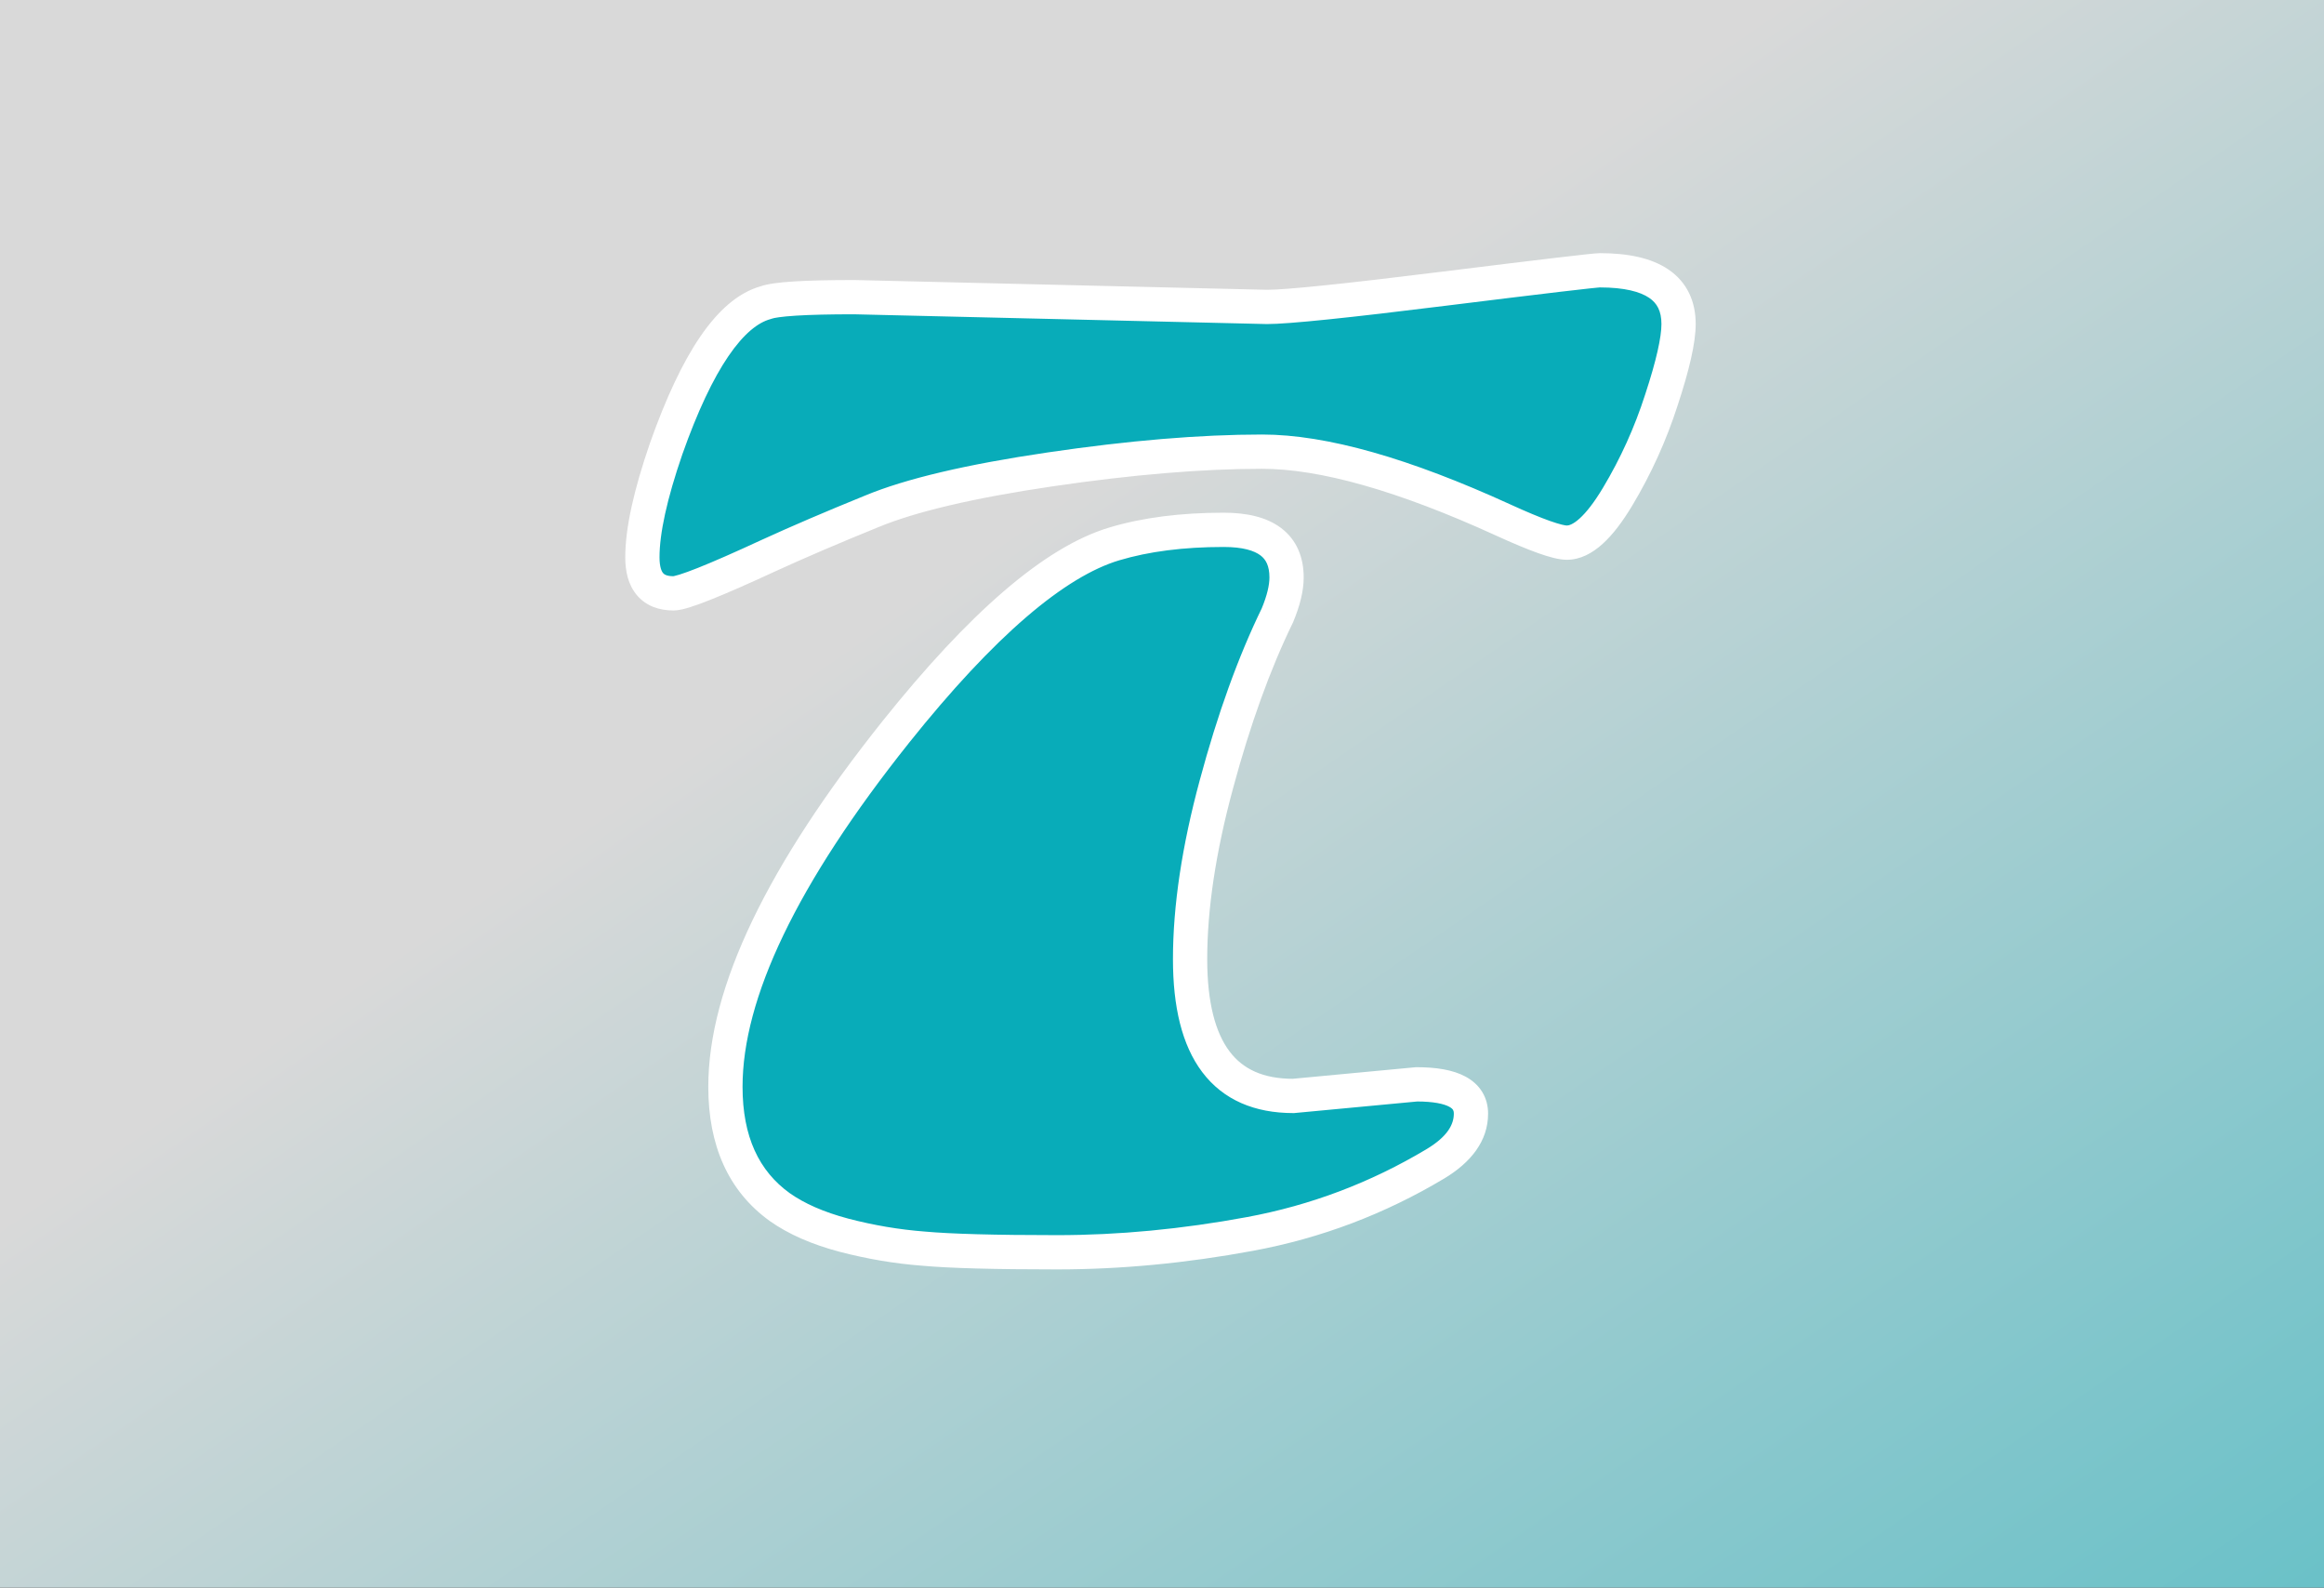 <svg width="407" height="278" viewBox="0 0 407 278" fill="none" xmlns="http://www.w3.org/2000/svg">
<rect x="0" y="0" width="407" height="278" fill="#333333" stroke="none"/>
<rect width="407" height="278" fill="url(#paint0_linear_209_209)"/>
<path d="M226.491 191.902L248.091 189.871C254.436 189.871 257.608 191.582 257.608 195.003C257.608 198.354 255.541 201.277 251.406 203.772C241.283 209.832 230.447 213.931 218.898 216.069C207.35 218.208 196.086 219.277 185.107 219.277C174.2 219.277 166.394 219.063 161.689 218.636C157.055 218.279 152.421 217.495 147.788 216.283C143.225 215.071 139.482 213.432 136.56 211.364C130.215 206.802 127.042 199.78 127.042 190.298C127.042 173.831 136.987 153.121 156.877 128.17C171.919 109.35 184.68 98.371 195.159 95.234C200.648 93.595 207.029 92.775 214.3 92.775C221.643 92.775 225.314 95.555 225.314 101.116C225.314 102.969 224.78 105.179 223.71 107.746C219.647 116.086 216.083 125.96 213.017 137.366C209.952 148.701 208.419 158.896 208.419 167.949C208.419 183.918 214.443 191.902 226.491 191.902ZM117.953 103.896C114.317 103.896 112.5 101.793 112.5 97.587C112.5 92.953 113.89 86.608 116.67 78.553C122.088 63.226 127.898 54.706 134.1 52.996C135.811 52.354 140.979 52.033 149.605 52.033L221.893 53.744C225.457 53.744 235.83 52.675 253.01 50.536C270.262 48.398 279.316 47.328 280.171 47.328C289.368 47.328 293.966 50.465 293.966 56.738C293.966 59.519 292.968 63.938 290.972 69.998C289.047 75.986 286.48 81.654 283.272 87.001C280.064 92.347 277.106 95.02 274.397 95.02C272.757 95.02 269.05 93.702 263.276 91.064C245.81 83.08 231.73 79.087 221.037 79.087C210.344 79.087 197.975 80.121 183.931 82.189C169.887 84.256 159.443 86.715 152.6 89.567C145.756 92.347 139.768 94.914 134.635 97.266C125.082 101.686 119.521 103.896 117.953 103.896Z" fill="#08ACB9"/>
<path d="M226.491 191.902V194.902H226.632L226.772 194.889L226.491 191.902ZM248.091 189.871V186.871H247.951L247.81 186.884L248.091 189.871ZM251.406 203.772L252.947 206.346L252.956 206.341L251.406 203.772ZM161.689 218.636L161.961 215.648L161.94 215.646L161.919 215.645L161.689 218.636ZM147.788 216.283L147.017 219.183L147.029 219.186L147.788 216.283ZM136.56 211.364L134.808 213.8L134.818 213.807L134.827 213.814L136.56 211.364ZM156.877 128.17L154.533 126.297L154.531 126.3L156.877 128.17ZM195.159 95.234L194.301 92.36L194.299 92.36L195.159 95.234ZM223.71 107.746L226.407 109.06L226.446 108.981L226.48 108.899L223.71 107.746ZM213.017 137.366L215.913 138.149L215.914 138.145L213.017 137.366ZM116.67 78.553L113.841 77.553L113.838 77.563L113.834 77.574L116.67 78.553ZM134.1 52.996L134.898 55.888L135.028 55.852L135.153 55.805L134.1 52.996ZM149.605 52.033L149.676 49.034L149.641 49.033H149.605V52.033ZM221.893 53.744L221.822 56.743L221.857 56.744H221.893V53.744ZM253.01 50.536L252.641 47.559L252.64 47.559L253.01 50.536ZM290.972 69.998L288.122 69.059L288.119 69.07L288.116 69.08L290.972 69.998ZM263.276 91.064L262.029 93.792L262.029 93.793L263.276 91.064ZM152.6 89.567L153.729 92.346L153.741 92.341L153.753 92.336L152.6 89.567ZM134.635 97.266L133.385 94.539L133.375 94.543L134.635 97.266ZM226.772 194.889L248.372 192.857L247.81 186.884L226.21 188.916L226.772 194.889ZM248.091 192.871C251.092 192.871 252.874 193.292 253.805 193.794C254.226 194.021 254.391 194.22 254.462 194.335C254.527 194.442 254.608 194.629 254.608 195.003H260.608C260.608 193.667 260.293 192.357 259.566 191.181C258.843 190.012 257.819 189.142 256.653 188.513C254.412 187.305 251.435 186.871 248.091 186.871V192.871ZM254.608 195.003C254.608 196.879 253.526 198.989 249.856 201.203L252.956 206.341C257.556 203.565 260.608 199.829 260.608 195.003H254.608ZM249.865 201.198C240.047 207.075 229.548 211.046 218.352 213.119L219.445 219.019C231.346 216.815 242.519 212.588 252.947 206.346L249.865 201.198ZM218.352 213.119C206.971 215.227 195.89 216.277 185.107 216.277V222.277C196.281 222.277 207.728 221.189 219.445 219.019L218.352 213.119ZM185.107 216.277C174.205 216.277 166.518 216.062 161.961 215.648L161.417 221.623C166.27 222.065 174.196 222.277 185.107 222.277V216.277ZM161.919 215.645C157.469 215.302 153.012 214.549 148.547 213.381L147.029 219.186C151.83 220.441 156.641 221.256 161.459 221.627L161.919 215.645ZM148.558 213.384C144.236 212.236 140.847 210.722 138.292 208.915L134.827 213.814C138.118 216.141 142.214 217.907 147.017 219.183L148.558 213.384ZM138.311 208.929C132.922 205.053 130.042 199.047 130.042 190.298H124.042C124.042 200.513 127.508 208.55 134.808 213.8L138.311 208.929ZM130.042 190.298C130.042 174.905 139.417 154.886 159.223 130.04L154.531 126.3C134.558 151.356 124.042 172.756 124.042 190.298H130.042ZM159.22 130.043C166.67 120.722 173.492 113.423 179.686 108.095C185.901 102.747 191.341 99.509 196.019 98.108L194.299 92.36C188.498 94.097 182.317 97.916 175.772 103.547C169.205 109.197 162.126 116.798 154.533 126.297L159.22 130.043ZM196.018 98.109C201.165 96.571 207.245 95.775 214.3 95.775V89.775C206.812 89.775 200.132 90.618 194.301 92.36L196.018 98.109ZM214.3 95.775C217.679 95.775 219.664 96.43 220.75 97.252C221.678 97.955 222.314 99.057 222.314 101.116H228.314C228.314 97.614 227.115 94.546 224.372 92.469C221.786 90.51 218.265 89.775 214.3 89.775V95.775ZM222.314 101.116C222.314 102.426 221.927 104.225 220.941 106.592L226.48 108.899C227.632 106.133 228.314 103.512 228.314 101.116H222.314ZM221.013 106.432C216.847 114.983 213.222 125.044 210.12 136.588L215.914 138.145C218.943 126.876 222.447 117.19 226.407 109.06L221.013 106.432ZM210.121 136.583C207.006 148.102 205.419 158.566 205.419 167.949H211.419C211.419 159.225 212.897 149.3 215.913 138.149L210.121 136.583ZM205.419 167.949C205.419 176.225 206.965 182.979 210.542 187.721C214.239 192.622 219.741 194.902 226.491 194.902V188.902C221.192 188.902 217.658 187.191 215.332 184.107C212.885 180.864 211.419 175.642 211.419 167.949H205.419ZM117.953 100.896C116.721 100.896 116.308 100.56 116.133 100.357C115.885 100.07 115.5 99.326 115.5 97.587H109.5C109.5 100.054 110.023 102.464 111.593 104.281C113.236 106.181 115.55 106.896 117.953 106.896V100.896ZM115.5 97.587C115.5 93.457 116.759 87.49 119.506 79.531L113.834 77.574C111.02 85.727 109.5 92.449 109.5 97.587H115.5ZM119.498 79.553C122.165 72.01 124.869 66.318 127.569 62.358C130.301 58.353 132.789 56.469 134.898 55.888L133.302 50.104C129.209 51.233 125.691 54.464 122.612 58.978C119.503 63.538 116.593 69.768 113.841 77.553L119.498 79.553ZM135.153 55.805C135.525 55.665 136.801 55.432 139.445 55.268C141.941 55.113 145.32 55.033 149.605 55.033V49.033C145.265 49.033 141.747 49.114 139.074 49.28C136.549 49.436 134.386 49.684 133.047 50.187L135.153 55.805ZM149.534 55.032L221.822 56.743L221.964 50.745L149.676 49.034L149.534 55.032ZM221.893 56.744C225.691 56.744 236.293 55.64 253.381 53.513L252.64 47.559C235.366 49.709 225.223 50.744 221.893 50.744V56.744ZM253.379 53.513C262.004 52.444 268.573 51.643 273.091 51.109C275.352 50.843 277.091 50.643 278.314 50.511C278.927 50.445 279.401 50.397 279.741 50.366C280.14 50.329 280.229 50.328 280.171 50.328V44.328C279.752 44.328 278.811 44.423 277.671 44.546C276.417 44.681 274.654 44.883 272.388 45.151C267.852 45.687 261.269 46.489 252.641 47.559L253.379 53.513ZM280.171 50.328C284.522 50.328 287.255 51.087 288.827 52.159C290.192 53.09 290.966 54.446 290.966 56.738H296.966C296.966 52.757 295.441 49.408 292.208 47.202C289.181 45.138 285.017 44.328 280.171 44.328V50.328ZM290.966 56.738C290.966 58.995 290.114 63.013 288.122 69.059L293.821 70.937C295.822 64.864 296.966 60.042 296.966 56.738H290.966ZM288.116 69.08C286.26 74.852 283.789 80.309 280.7 85.457L285.845 88.544C289.172 82.999 291.833 77.121 293.828 70.916L288.116 69.08ZM280.7 85.457C279.173 88.002 277.808 89.73 276.636 90.79C275.453 91.859 274.724 92.02 274.397 92.02V98.02C276.779 98.02 278.884 96.846 280.659 95.241C282.445 93.627 284.164 91.345 285.845 88.544L280.7 85.457ZM274.397 92.02C274.148 92.02 273.25 91.866 271.393 91.205C269.655 90.587 267.372 89.637 264.522 88.335L262.029 93.793C264.954 95.129 267.412 96.157 269.381 96.858C271.231 97.516 273.006 98.02 274.397 98.02V92.02ZM264.523 88.335C246.929 80.293 232.378 76.087 221.037 76.087V82.087C231.083 82.087 244.691 85.867 262.029 93.792L264.523 88.335ZM221.037 76.087C210.159 76.087 197.639 77.138 183.494 79.221L184.368 85.156C198.311 83.104 210.528 82.087 221.037 82.087V76.087ZM183.494 79.221C169.385 81.297 158.642 83.799 151.446 86.798L153.753 92.336C160.244 89.632 170.39 87.214 184.368 85.156L183.494 79.221ZM151.47 86.787C144.598 89.58 138.567 92.163 133.385 94.539L135.885 99.993C140.968 97.664 146.914 95.115 153.729 92.346L151.47 86.787ZM133.375 94.543C128.617 96.745 124.897 98.376 122.192 99.451C120.836 99.989 119.776 100.372 118.99 100.616C118.099 100.892 117.845 100.896 117.953 100.896V106.896C118.845 106.896 119.874 106.624 120.766 106.347C121.762 106.038 122.983 105.593 124.408 105.026C127.264 103.891 131.099 102.207 135.895 99.989L133.375 94.543Z" fill="white"/>
<defs>
<linearGradient id="paint0_linear_209_209" x1="148" y1="-28" x2="515" y2="507.5" gradientUnits="userSpaceOnUse">
<stop offset="0.179" stop-color="#D9D9D9"/>
<stop offset="1" stop-color="#08ACB9"/>
</linearGradient>
</defs>
</svg>
